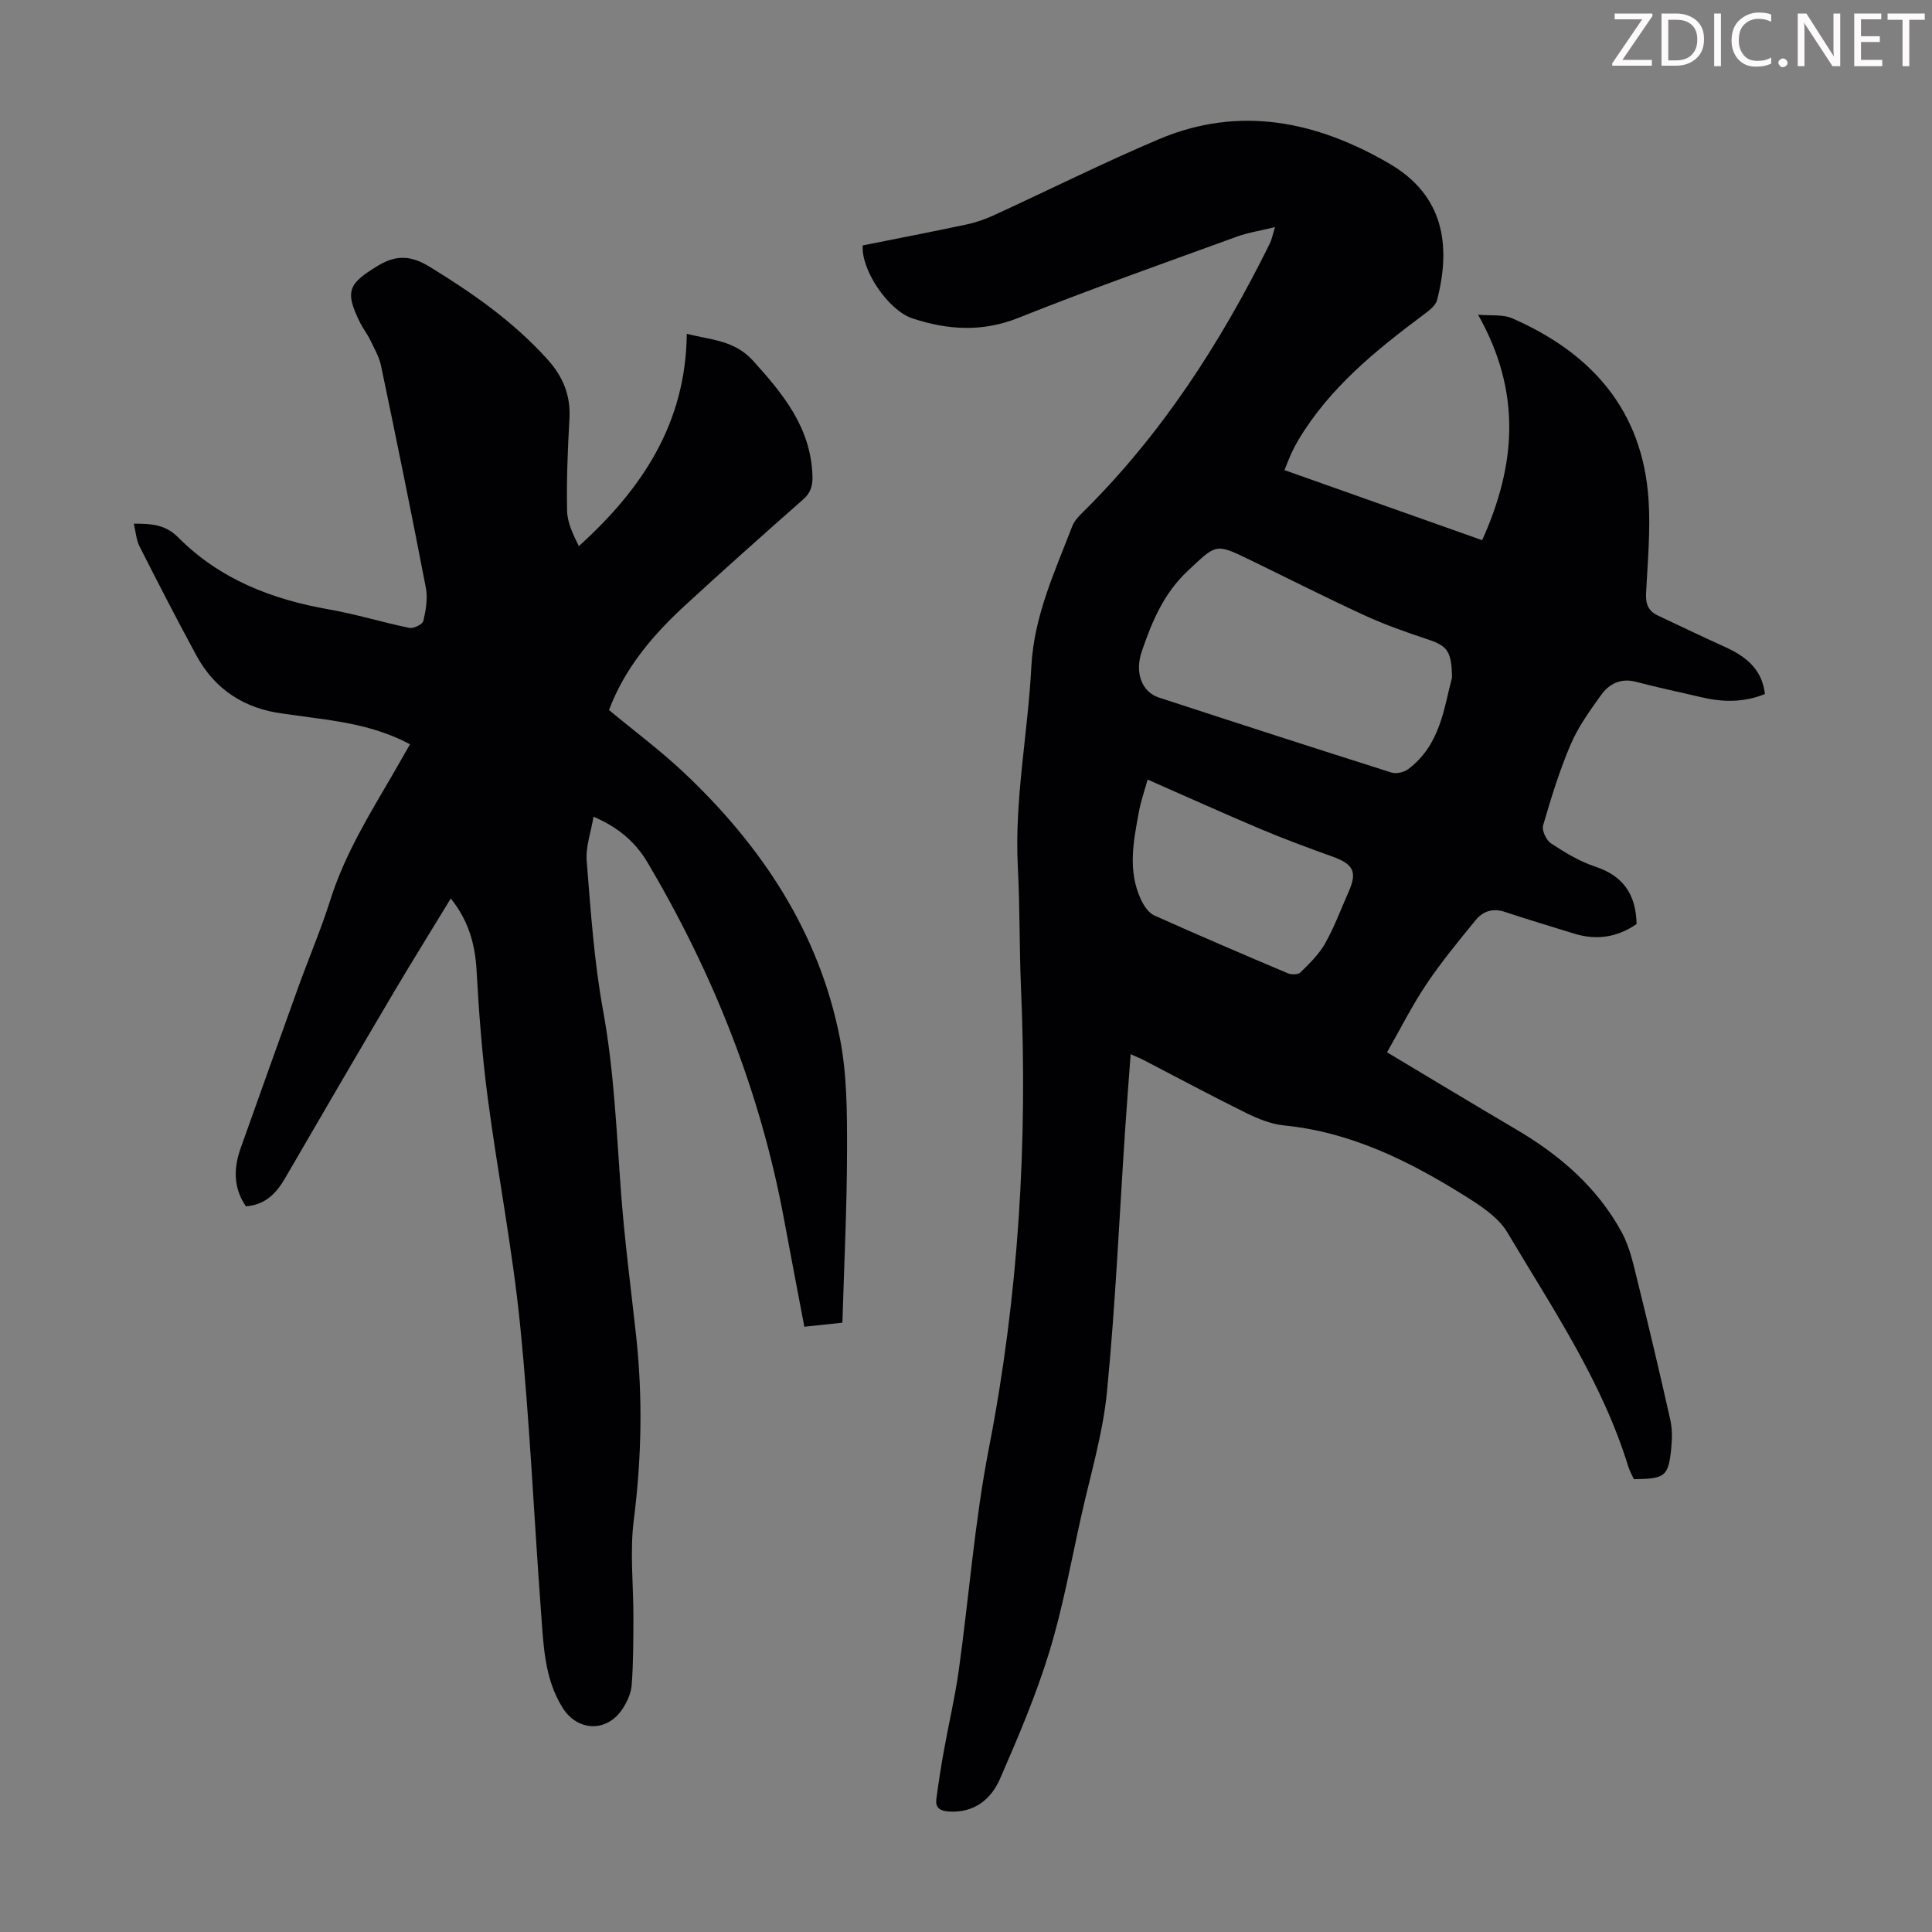 <svg enable-background="new 0 0 400 400" viewBox="0 0 400 400" xmlns="http://www.w3.org/2000/svg"><rect x="0" y="0" width="400" height="400" fill="#808080" stroke="none"/><g fill="#fcfafa"><path d="m342.2 3.2-6.3 9.2h6.1v1.2h-8.2v-.5l6.2-9.1h-5.7v-1.2h7.8v.4z"/><path d="m344 13.7v-10.9h3.1c1.6 0 3 .5 4.1 1.4 1.1 1 1.6 2.2 1.6 3.9s-.5 3-1.6 4-2.5 1.5-4.2 1.5h-3zm1.4-9.6v8.4h1.6c1.4 0 2.5-.4 3.2-1.1.8-.8 1.2-1.8 1.2-3.2s-.4-2.4-1.2-3.1-1.8-1-3.1-1z"/><path d="m356.3 2.8v10.9h-1.4v-10.9z"/><path d="m366.6 13.2c-.8.4-1.8.6-3 .6-1.6 0-2.8-.5-3.7-1.5s-1.4-2.3-1.4-3.9c0-1.7.5-3.2 1.6-4.2s2.4-1.6 4-1.6c1 0 1.9.1 2.6.4v1.5c-.8-.4-1.6-.6-2.6-.6-1.2 0-2.2.4-3 1.2s-1.1 1.9-1.1 3.3c0 1.3.4 2.3 1.1 3.1s1.6 1.1 2.8 1.1c1.1 0 2-.2 2.8-.7v1.3z"/><path d="m368.2 13c0-.3.1-.5.3-.6.2-.2.4-.3.6-.3.3 0 .5.1.7.3s.3.4.3.6-.1.5-.3.6c-.2.2-.4.3-.7.3s-.5-.1-.6-.3c-.2-.2-.3-.4-.3-.6z"/><path d="m381.1 13.7h-1.7l-5.5-8.4c-.2-.2-.3-.5-.4-.7 0 .2.1.8.1 1.5v7.6h-1.4v-10.9h1.8l5.3 8.3c.3.4.4.6.4.8 0-.3-.1-.8-.1-1.6v-7.5h1.4v10.9z"/><path d="m389.7 13.7h-5.8v-10.9h5.6v1.2h-4.2v3.5h3.9v1.2h-3.9v3.7h4.4z"/><path d="m398.4 4.1h-3.1v9.6h-1.4v-9.6h-3.1v-1.3h7.7v1.3z"/></g><path d="m263.98 47.02c-3.05.75-5.59 1.13-7.94 1.99-15.1 5.5-30.27 10.84-45.19 16.8-7.51 3-14.66 2.5-21.91.12-5.09-1.67-10.73-10.15-10.31-15.12 7.1-1.42 14.32-2.81 21.5-4.34 1.94-.41 3.86-1.09 5.67-1.92 11.37-5.22 22.57-10.82 34.07-15.7 16.72-7.09 32.67-3.78 47.79 5.03 11.21 6.53 12.83 16.81 9.87 28.24-.31 1.19-1.72 2.23-2.83 3.06-9.9 7.39-19.44 15.12-25.9 25.94-.51.86-.98 1.76-1.4 2.67-.47 1.01-.86 2.05-1.47 3.54 13.54 4.8 26.93 9.54 40.93 14.51 7.03-15.55 8.22-30.65-.84-46.68 2.57.24 5.11-.12 7.11.76 16.38 7.17 26.93 19 28.18 37.46.43 6.44-.18 12.97-.51 19.45-.11 2.19.45 3.67 2.43 4.6 4.54 2.13 9.05 4.32 13.63 6.38 4.36 1.96 7.93 4.51 8.55 9.88-4.46 1.81-8.82 1.7-13.26.64-4.45-1.06-8.94-1.97-13.36-3.15-3.21-.86-5.61.37-7.32 2.74-2.33 3.25-4.73 6.58-6.29 10.23-2.31 5.41-4.05 11.09-5.7 16.75-.3 1.03.66 3.07 1.64 3.71 2.87 1.89 5.91 3.74 9.14 4.81 5.85 1.92 8.45 5.8 8.58 11.9-3.98 2.72-8.28 3.43-12.95 1.97-4.79-1.5-9.6-2.91-14.36-4.5-2.49-.83-4.54-.1-6.02 1.72-3.53 4.32-7.09 8.64-10.19 13.26-2.96 4.41-5.35 9.2-8.15 14.1 9.29 5.55 17.98 10.81 26.73 15.96 9.03 5.31 16.79 11.99 21.84 21.26 1.72 3.15 2.48 6.87 3.36 10.42 2.34 9.43 4.57 18.89 6.7 28.37.41 1.82.42 3.8.24 5.67-.59 6.15-1.2 6.62-7.77 6.7-.38-.85-.88-1.73-1.17-2.67-5.43-17.64-15.74-32.78-25.01-48.41-1.88-3.16-5.53-5.53-8.79-7.57-11.53-7.21-23.57-13.21-37.44-14.59-2.69-.27-5.4-1.37-7.86-2.58-7.12-3.51-14.11-7.27-21.15-10.92-.77-.4-1.58-.72-2.76-1.25-.4 5.42-.8 10.52-1.14 15.62-1.21 18.08-2 36.21-3.76 54.24-.85 8.73-3.45 17.29-5.36 25.9-2.09 9.38-3.79 18.89-6.6 28.05-2.74 8.93-6.43 17.59-10.17 26.17-1.86 4.28-5.34 7.13-10.58 6.82-1.8-.11-2.86-.74-2.62-2.58.44-3.41.98-6.8 1.59-10.18.98-5.47 2.27-10.89 3.04-16.38 2.14-15.38 3.3-30.93 6.26-46.14 6.14-31.5 8.03-63.19 6.64-95.16-.36-8.38-.22-16.79-.66-25.16-.72-13.95 2.09-27.64 2.8-41.46.54-10.47 4.85-19.63 8.48-29.08.38-.98 1.17-1.87 1.94-2.63 16.47-16.21 28.78-35.29 38.95-55.87.42-.85.58-1.81 1.08-3.4zm36.64 93.28c-.05-5.53-1.04-6.6-4.98-7.91-4.44-1.47-8.87-3.03-13.11-4.98-8.02-3.69-15.9-7.68-23.84-11.54-7.13-3.47-6.88-3.19-12.78 2.33-4.99 4.66-7.41 10.52-9.51 16.64-1.52 4.44.01 8.43 3.54 9.58 16.03 5.24 32.08 10.44 48.16 15.53 1 .32 2.61-.07 3.48-.73 6.69-5.03 7.4-12.83 9.04-18.92zm-63.02 21.1c-.64 2.33-1.39 4.44-1.79 6.61-1.14 6.16-2.41 12.37.49 18.39.59 1.22 1.55 2.63 2.7 3.14 9.16 4.11 18.39 8.06 27.63 11.97.75.32 2.15.29 2.63-.19 1.86-1.85 3.82-3.74 5.09-5.99 1.91-3.39 3.27-7.08 4.85-10.65 1.86-4.18 1.04-5.77-3.43-7.37-5.03-1.8-10.04-3.67-14.96-5.74-7.7-3.26-15.3-6.7-23.21-10.17z" fill="#010103"/><path d="m126.09 147.01c5.35 4.44 10.75 8.45 15.6 13.04 16.05 15.16 27.9 33 32.21 54.94 1.47 7.49 1.48 15.35 1.47 23.03-.01 11.84-.6 23.68-.96 35.83-2.69.29-5.08.54-7.88.84-1.42-7.51-2.85-14.93-4.23-22.37-4.89-26.33-14.65-50.8-28.26-73.79-2.45-4.14-5.96-7.21-11.16-9.44-.53 3.22-1.65 6.25-1.41 9.18.83 10.34 1.53 20.76 3.39 30.94 2.33 12.72 2.79 25.53 3.77 38.34.74 9.68 2.01 19.33 3.07 28.99 1.39 12.74 1.14 25.4-.48 38.14-.85 6.7-.05 13.61-.08 20.43-.02 4.57-.01 9.16-.35 13.72-.12 1.69-.93 3.48-1.87 4.93-3.23 4.97-9.35 4.76-12.44-.19-3.8-6.08-3.95-12.97-4.46-19.74-1.48-19.84-2.35-39.74-4.34-59.53-1.59-15.78-4.65-31.4-6.72-47.14-1.15-8.74-1.81-17.55-2.3-26.35-.3-5.45-1.73-10.29-5.33-14.79-4.1 6.75-8.18 13.28-12.09 19.91-7.44 12.6-14.82 25.25-22.16 37.91-1.83 3.16-4.06 5.59-8.16 5.92-2.61-3.78-2.59-7.84-1.1-12.03 3.97-11.15 7.95-22.31 11.97-33.44 2.16-5.99 4.67-11.86 6.59-17.93 2.96-9.38 8.04-17.65 12.94-26.04 1.17-2.01 2.32-4.03 3.57-6.22-6.39-3.43-13.18-4.59-20.05-5.49-2.11-.28-4.21-.59-6.31-.87-7.98-1.05-14.06-5-17.9-12.08-4.04-7.45-7.92-14.99-11.75-22.55-.67-1.33-.76-2.95-1.18-4.68 3.62-.04 6.54.17 9.16 2.8 8.6 8.67 19.39 12.87 31.24 14.94 5.6.98 11.08 2.69 16.66 3.83.88.18 2.73-.74 2.89-1.44.52-2.22.94-4.67.52-6.86-2.95-15.35-6.08-30.67-9.28-45.97-.39-1.89-1.44-3.66-2.29-5.43-.58-1.2-1.44-2.27-2.03-3.46-3.26-6.58-2.46-8.1 3.7-11.84 3.95-2.39 7.04-2 10.69.24 8.91 5.45 17.4 11.39 24.44 19.22 3.14 3.5 4.77 7.39 4.5 12.19-.36 6.36-.62 12.75-.49 19.11.05 2.46 1.25 4.9 2.43 7.31 13.18-11.91 22.16-25.5 22.35-43.96 4.98 1.28 9.86 1.32 13.67 5.52 6.27 6.92 12.01 13.89 12.35 23.83.07 2.07-.33 3.54-1.94 4.96-8.23 7.25-16.42 14.54-24.49 21.97-6.71 6.17-12.5 13.06-15.69 21.62z" fill="#010103"/></svg>